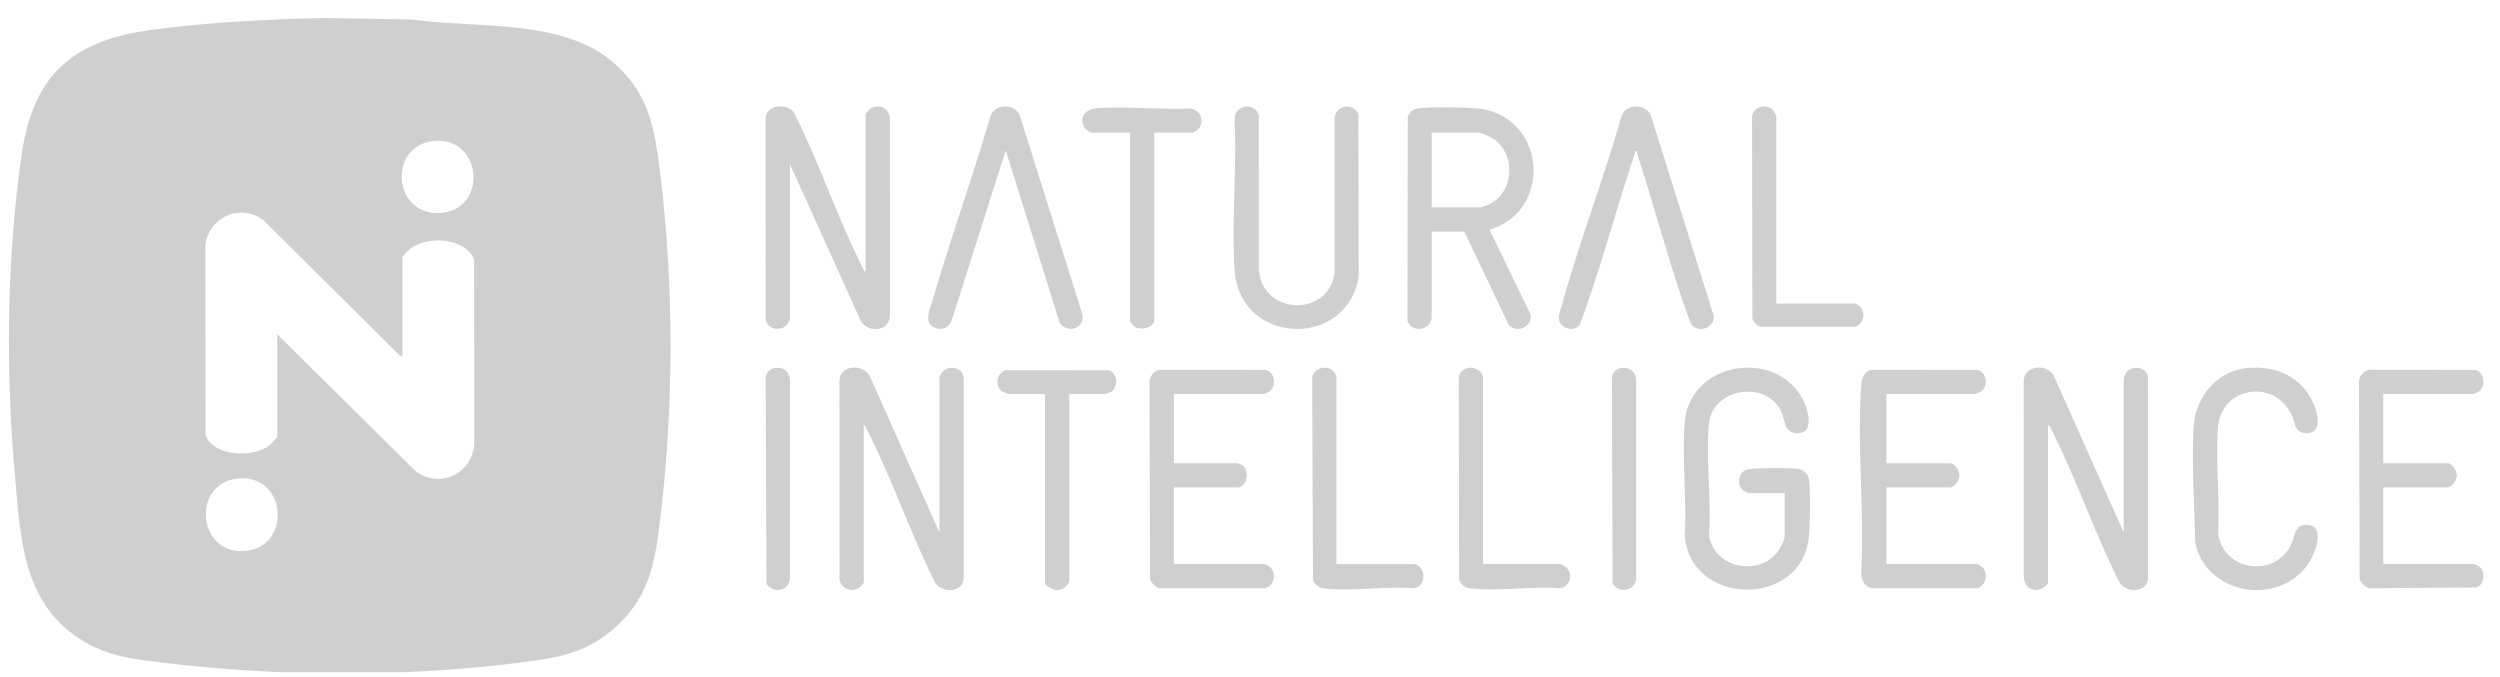 <svg xmlns="http://www.w3.org/2000/svg" width="144" height="39" fill="none"><g fill="#CFCFD0" clip-path="url(#a)"><path d="m18.703 1.036 5.043.09c3.582.511 8.529-.052 11.455 2.37 2.151 1.782 2.495 3.797 2.82 6.434.788 6.416.798 13.15.053 19.569-.309 2.657-.563 4.813-2.682 6.678-1.61 1.415-3.138 1.686-5.2 1.956-6.714.878-13.92.86-20.643.054-1.653-.198-3.156-.337-4.623-1.187-3.646-2.115-3.732-5.917-4.072-9.7-.535-5.97-.46-12.402.384-18.337.656-4.608 2.889-6.615 7.45-7.235 3.316-.451 6.68-.608 10.015-.692Zm6.185 7.1c-2.602.355-2.216 4.398.571 4.121 2.697-.268 2.282-4.512-.571-4.122Zm-1.709 12.412-.162-.08-7.858-7.796a2.081 2.081 0 0 0-3.33 1.502l.012 10.908c.505 1.233 2.77 1.291 3.671.575.075-.059.459-.464.459-.51v-5.89l7.936 7.853c1.413 1.104 3.333.161 3.414-1.586l-.011-10.585c-.563-1.29-2.753-1.367-3.726-.576-.068.055-.404.415-.404.456v5.729Zm-9.37 7.008c-2.747.16-2.522 4.286.199 4.184 2.783-.103 2.575-4.346-.2-4.184Zm35.944 5.984c-.017.08-.224.298-.303.342-.486.27-1.093-.04-1.095-.612l-.003-11.298c-.008-.952 1.321-1.048 1.735-.332l4.023 9.022v-8.903c0-.083.162-.337.242-.404.397-.339 1.106-.165 1.158.402l.001 11.57c-.08.863-1.328.85-1.681.17-1.418-2.862-2.497-6.028-3.944-8.86-.032-.062-.05-.149-.134-.162v9.065Zm.107-17.887V6.588c0-.063.232-.299.305-.342.51-.3 1.083.014 1.094.612l.002 11.244c.023.965-1.18 1.122-1.66.42l-4.098-9.056v8.903c0 .083-.162.337-.241.404-.392.334-1.113.155-1.159-.402V6.8c.05-.813 1.294-.878 1.66-.258 1.447 2.88 2.506 6.092 3.964 8.947.032.063.05.15.134.163Zm68.106 17.887c-.057.264-.492.465-.754.435-.454-.051-.595-.34-.644-.76l-.002-11.19c-.033-.967 1.25-1.124 1.714-.42l4.044 9.056v-8.849c0-.074.122-.335.185-.406.333-.375 1.088-.262 1.21.248l.006 11.673c-.073.861-1.339.85-1.672.16-1.426-2.843-2.49-5.999-3.932-8.817-.037-.071-.067-.174-.155-.195v9.064ZM82.463 18.315c-.107.754-1.162.862-1.396.159l.022-11.753c.11-.303.332-.448.647-.483.798-.09 2.405-.059 3.23-.002 4.029.275 4.604 5.852.832 6.996l2.341 4.84c.191.733-.735 1.16-1.236.645l-2.558-5.378h-1.882v4.976Zm0-6.375h2.824c.046 0 .403-.133.477-.168 1.503-.694 1.567-3.03.144-3.841-.16-.09-.619-.294-.782-.294h-2.663v4.304Zm20.333 16.461h-2.071c-.076 0-.344-.162-.404-.24-.289-.372-.143-.998.333-1.121.391-.101 2.407-.09 2.869-.037.329.037.632.272.673.617.089.742.066 2.518-.002 3.282-.364 4.09-6.798 4.083-7.156-.051.129-2.116-.164-4.42 0-6.513.281-3.585 5.442-4.32 6.881-1.174.255.56.584 1.84-.437 1.782-.753-.043-.64-.751-.891-1.26-.894-1.818-3.95-1.323-4.151.708-.2 2.017.148 4.351 0 6.401.236 1.864 2.737 2.449 3.9 1.05.143-.173.457-.737.457-.942v-2.501h-.001Zm5.864-5.702v3.98h3.632c.283 0 .558.403.567.675.009.289-.261.724-.567.724h-3.632v4.412h5.192c.097 0 .33.158.395.25.3.424.084 1.145-.503 1.149l-5.914-.004c-.468-.124-.589-.433-.624-.882.193-3.51-.25-7.284 0-10.764.031-.435.138-.847.62-.94l6.021.006c.586.055.714.92.274 1.233-.067.048-.317.16-.377.16h-5.084Zm28.618 0v3.98h3.685c.27 0 .539.423.546.682.008.27-.263.717-.546.717h-3.685v4.412h5.245c.022 0 .274.13.309.16.343.29.277 1.05-.199 1.187l-6.131.048c-.273-.066-.514-.268-.586-.544l-.039-11.317c.001-.348.272-.684.62-.725l6.023.005c.622.096.706 1.033.176 1.299a3.031 3.031 0 0 1-.28.096h-5.138Zm-69.664 0v3.98H71.3c.046 0 .302.15.35.203.343.371.097 1.196-.35 1.196h-3.685v4.412h5.245c.026 0 .176.081.215.108.506.336.36 1.215-.273 1.286H66.84c-.289-.035-.489-.28-.598-.532l-.028-11.328c.014-.36.25-.686.62-.725l6.023.004c.559.087.692.864.302 1.21-.071.063-.332.186-.406.186h-5.138Zm4.133-16.557c.33-.034.677.173.761.503l.001 8.821c.102 2.649 3.976 2.881 4.362.27l.004-8.927c.07-.762 1.015-.913 1.368-.251l.018 9.384c-.7 4.182-6.877 3.964-7.15-.422-.176-2.804.136-5.788 0-8.611.01-.397.22-.723.636-.767Zm25.742 12.613c-.13-.131-.186-.363-.248-.533-1.09-2.992-1.919-6.244-2.92-9.293a.667.667 0 0 1-.025-.216c-.138-.021-.084.013-.112.076-.084.186-.156.483-.225.69-1.011 3.069-1.837 6.226-2.97 9.242-.231.308-.73.282-.999.028-.35-.331-.172-.652-.065-1.04 1.01-3.663 2.41-7.298 3.456-10.96.227-.78 1.326-.816 1.696-.134l3.561 11.34c.362.725-.634 1.32-1.15.8ZM57.93 8.66l-3.094 9.735c-.148.456-.501.652-.97.488-.703-.247-.293-1.104-.146-1.604 1.047-3.564 2.297-7.074 3.349-10.638.288-.678 1.381-.677 1.67 0l3.578 11.376c.266.861-.813 1.266-1.277.579L57.93 8.66Zm71.432 12.548c1.478-.166 2.887.32 3.68 1.616.336.549.931 2.125-.199 2.125-.641 0-.631-.541-.807-.957-.936-2.215-4.101-1.758-4.278.616-.146 1.942.112 4.064.003 6.026.212 2.31 3.387 2.729 4.259.603.157-.383.179-.99.772-1.008 1.248-.037.547 1.689.155 2.257-1.718 2.483-5.933 1.77-6.508-1.284-.035-2.144-.216-4.51-.08-6.649.105-1.654 1.308-3.154 3.003-3.345ZM66.485 7.637v10.787c0 .45-.79.651-1.17.368-.05-.037-.228-.286-.228-.315V7.637h-2.233c-.07 0-.349-.219-.396-.303-.343-.602.101-1.053.716-1.098 1.747-.127 3.66.09 5.423.016a.717.717 0 0 1 .441 1.168c-.058.072-.305.217-.374.217h-2.179ZM61.59 22.7v10.732c0 .273-.423.55-.677.561-.21.01-.722-.237-.722-.453V22.7h-2.07c-.059 0-.395-.141-.454-.192-.388-.336-.222-1.05.261-1.184l5.923.002c.53.137.588.994.126 1.259a2.672 2.672 0 0 1-.316.114H61.59Zm19.878 9.792c.654.116.753 1.28-.058 1.394-1.631-.128-3.564.186-5.16.004-.295-.033-.476-.206-.623-.453l-.044-11.673c.066-.552.832-.774 1.214-.39.027.027.18.261.18.278v10.84h4.491Zm3.952-.001h4.492a2.2 2.2 0 0 1 .269.162c.463.377.267 1.135-.328 1.232-1.63-.127-3.565.187-5.16.005-.314-.036-.516-.205-.647-.482l-.02-11.645c.073-.642.948-.78 1.286-.273.026.04.108.189.108.215V32.49Zm16.892-15.009h4.546c.059 0 .29.177.341.25.27.382.101 1.014-.398 1.092l-5.324.004c-.266-.018-.442-.259-.538-.484l-.021-11.643c.076-.53.749-.736 1.153-.41.079.063.241.327.241.405v10.786Zm-57.737 3.725c.529-.108.902.178.931.712l-.002 11.407c-.073.724-.985.895-1.358.282l-.042-11.85c.026-.258.213-.497.47-.55Zm48.74 0c.55-.114.924.218.931.765l-.002 11.299c-.022.759-.974.964-1.358.336l-.042-11.849c.026-.258.213-.498.471-.551Z"/></g><defs><clipPath id="a"><path fill="#fff" d="M.514.281h142.537V38.72H.514z"/></clipPath></defs></svg>